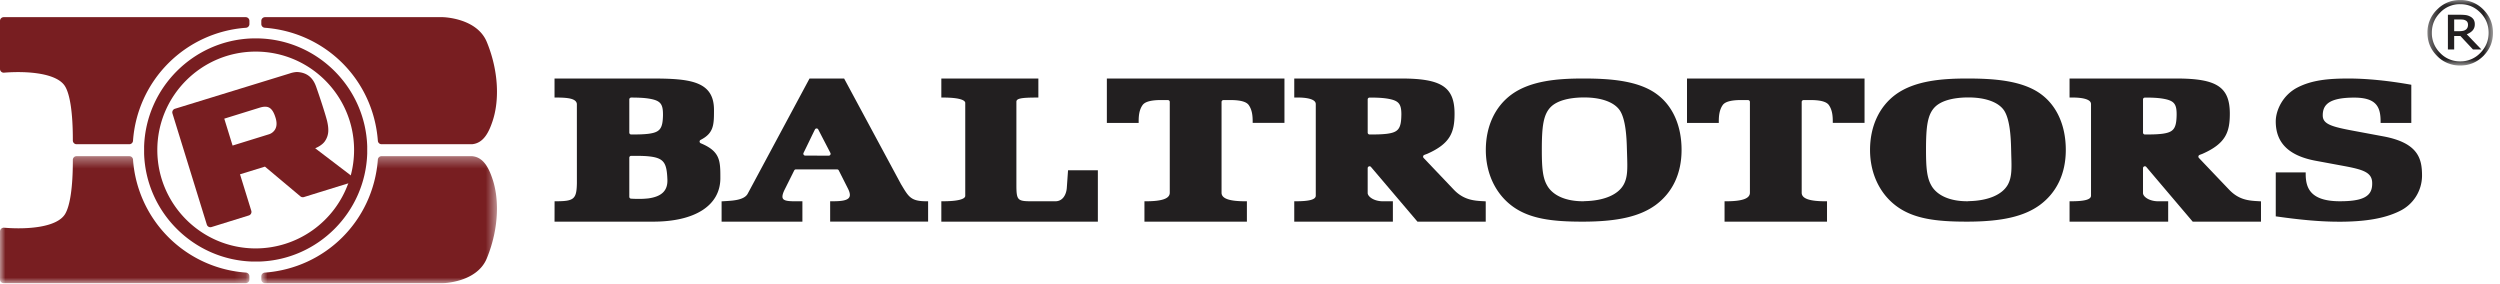 <svg xmlns="http://www.w3.org/2000/svg" xmlns:xlink="http://www.w3.org/1999/xlink" width="229" height="26" viewBox="0 0 229 26">
    <defs>
        <path id="a" d="M22.846 12H0V.362h22.846V12z"/>
        <path id="c" d="M22.522 12H.935V.362h21.587V12z"/>
        <path id="e" d="M.355.06h6.002v6.006H.355V.06z"/>
    </defs>
    <g fill="none" fill-rule="evenodd">
        <path fill="#221F20" d="M76.058 14.177a.17.17 0 0 1-.146.082l-1.078-.003-1.077-.003a.17.17 0 0 1-.145-.082.169.169 0 0 1-.007-.167c.107-.214.303-.618.503-1.032.204-.424.414-.858.54-1.11a.17.17 0 0 1 .306 0c.144.283.412.799.657 1.27.186.36.359.692.454.878a.171.171 0 0 1-.007.167zm8.957 4.26h-.132c-1.413 0-1.632-.367-2.283-1.455l-.072-.118-5.206-9.671h-3.17l-5.663 10.55c-.308.577-1.333.637-2.013.677l-.38.024.002.122v1.738H73.5v-1.87l-.392.003c-.77.006-1.244-.01-1.39-.242a.35.35 0 0 1-.046-.186c0-.156.069-.375.198-.633l.88-1.764a.171.171 0 0 1 .153-.095h3.777c.065 0 .124.037.153.095l.843 1.67c.114.227.172.418.172.572a.423.423 0 0 1-.06.228c-.2.327-.907.355-1.615.355h-.131v1.862h8.973v-1.862zM117.656 11.258V7.193h-16.268v4.065h2.913v-.131c0-.497.042-1.064.365-1.51.201-.275.675-.422 1.448-.45h.866a.17.17 0 0 1 .171.172v8.325c-.009.528-.704.773-2.188.773h-.132v1.867h9.385v-1.867h-.134c-1.486 0-2.18-.246-2.188-.776V9.339c0-.095.077-.171.172-.171h.871c.776.027 1.245.175 1.443.45.321.448.365 1.014.365 1.509v.13h2.911zM125.28 9.107c0-.045.018-.089.05-.12.033-.033.075-.042.122-.05.523.002 1.078.011 1.598.091 1.057.171 1.315.455 1.315 1.448 0 .034 0 .068-.002.104-.025 1.21-.283 1.538-1.312 1.673-.527.065-1.097.065-1.6.065a.17.17 0 0 1-.17-.17v-3.04zm.112 6.135a.172.172 0 0 1 .19.051l4.257 5.01h6.254v-1.86l-.168-.01c-.859-.044-1.832-.094-2.749-1.052l-2.772-2.913a.17.17 0 0 1 .062-.277c.121-.048.261-.098.261-.098 2.12-.936 2.51-1.972 2.51-3.673 0-2.444-1.184-3.228-4.87-3.228h-9.813v1.744l.133-.002c1.114-.02 1.554.172 1.722.336a.366.366 0 0 1 .116.272v8.38c0 .355-.567.514-1.839.514h-.132v1.867h9.034v-1.867h-.996c-.816-.032-1.312-.462-1.312-.756v-2.277c0-.072.045-.136.112-.16zM170.792 11.258V7.193h-16.263v4.065h2.912v-.131c0-.466.041-1.058.365-1.51.198-.275.671-.422 1.446-.45h.868c.095 0 .172.077.172.172v8.325c-.011.528-.707.773-2.191.773h-.132v1.867h9.385v-1.867h-.131c-1.485 0-2.179-.246-2.188-.776V9.339c0-.095.077-.171.172-.171h.872c.775.027 1.243.175 1.441.45.32.449.363 1.015.363 1.509v.13h2.909z"/>
        <g transform="translate(0 13.94)">
            <mask id="b" fill="#fff">
                <use xlink:href="#a"/>
            </mask>
            <path fill="#781E21" d="M22.531 11.029A11.168 11.168 0 0 1 12.184.678a.342.342 0 0 0-.34-.316h-4.83a.342.342 0 0 0-.342.343v.102c0 2.392-.254 4.12-.716 4.869C5.22 6.87 2.588 7.1.37 6.918a.343.343 0 0 0-.37.34v4.4c0 .189.153.343.342.343h22.163a.342.342 0 0 0 .341-.343v-.287a.342.342 0 0 0-.315-.342" mask="url(#b)"/>
        </g>
        <path fill="#781E21" d="M22.505 1.572H.342A.342.342 0 0 0 0 1.914v4.401a.34.34 0 0 0 .369.341c2.223-.175 4.858.06 5.587 1.244.462.745.716 2.473.716 4.864v.105c0 .188.153.342.342.342h4.83a.342.342 0 0 0 .34-.317 11.169 11.169 0 0 1 10.347-10.35.343.343 0 0 0 .316-.342v-.288a.342.342 0 0 0-.342-.342M44.599 3.864c-.901-2.229-4.013-2.292-4.044-2.292H24.278a.342.342 0 0 0-.342.342v.287c0 .18.138.328.316.341 5.582.42 9.939 4.772 10.36 10.352a.34.34 0 0 0 .34.317h8.272c.01 0 .022 0 .034-.002 1.057-.108 1.534-1.13 1.863-2.117.267-.802.402-1.707.402-2.688 0-1.498-.32-3.069-.924-4.54"/>
        <path fill="#781E21" d="M32.115 16.121l-.017.059a.46.46 0 0 0-.01.083l-.068.207c-.009.015-.016.033-.023.05l-.068.194a9.03 9.03 0 0 1-8.507 6.041c-4.969 0-9.012-4.045-9.012-9.017 0-4.969 4.043-9.012 9.012-9.012 4.97 0 9.012 4.043 9.012 9.012a9.04 9.04 0 0 1-.319 2.383zm1.522-2.729c-.175-5.364-4.518-9.7-9.887-9.872h-.677c-5.36.182-9.698 4.522-9.872 9.893v.673c.174 5.355 4.511 9.692 9.886 9.872h.673c5.363-.171 9.702-4.511 9.877-9.893v-.673z"/>
        <path fill="#781E21" d="M25.018 12.078a.022.022 0 0 1-.005.004c-.166.159-.363.215-.398.225l-3.311 1.026-.761-2.464 3.223-1c.162-.049.369-.104.56-.092.433.008.72.336.93 1.06.153.539.073.957-.238 1.241m7.198 4.051l-3.345-2.548c.172-.071.628-.282.873-.623a1.72 1.72 0 0 0 .328-1.05c0-.237-.034-.499-.112-.833-.172-.684-.7-2.282-1-3.125-.305-.876-.882-1.319-1.764-1.354a2.397 2.397 0 0 0-.668.136l-9.99 3.073-.515.159a.343.343 0 0 0-.226.427c.163.531 2.982 9.649 3.147 10.181a.342.342 0 0 0 .428.226l1.516-.471c.802-.248 1.656-.514 1.906-.592a.342.342 0 0 0 .225-.427l-1.034-3.342 2.284-.704 3.25 2.725a.34.34 0 0 0 .319.065c.143-.044 1.149-.357 2.15-.666l2.114-.656a.34.34 0 0 0 .243-.265.339.339 0 0 0-.13-.336"/>
        <g transform="translate(23 13.94)">
            <mask id="d" fill="#fff">
                <use xlink:href="#c"/>
            </mask>
            <path fill="#781E21" d="M22.121 2.48c-.329-.986-.808-2.01-1.863-2.116l-.034-.002h-8.27a.342.342 0 0 0-.342.316c-.422 5.58-4.778 9.935-10.36 10.354a.342.342 0 0 0-.317.34v.286c0 .189.154.343.342.343H17.56c.032 0 3.138-.063 4.037-2.288.605-1.473.925-3.045.925-4.545 0-.98-.134-1.884-.4-2.688" mask="url(#d)"/>
        </g>
        <path fill="#221F20" d="M59.412 18.17a7.721 7.721 0 0 1-.926.049c-.245 0-.482-.01-.68-.021a.171.171 0 0 1-.162-.17v-3.581c0-.094.077-.171.171-.171.543-.002 1.122-.004 1.604.045 1.426.145 1.657.612 1.715 2.142.034.99-.512 1.533-1.719 1.707h-.003zm-1.768-9.063c0-.044.018-.088.05-.121.032-.032.07-.043.122-.05.527.004 1.083.012 1.598.092 1.057.17 1.315.454 1.315 1.444v.106c-.026 1.21-.283 1.538-1.313 1.675-.523.065-1.096.065-1.6.065a.17.17 0 0 1-.172-.17V9.107zm8.341 7.21c0-1.58 0-2.45-1.797-3.194a.17.17 0 0 1-.01-.31c1.167-.593 1.223-1.335 1.223-2.598v-.155c0-2.667-2.27-2.868-5.733-2.868h-8.873v1.743h.131c1.135 0 1.852.097 1.915.583l.002 7.278c-.03 1.44-.262 1.64-1.914 1.64h-.13l-.004 1.868h9.027c3.86 0 6.163-1.49 6.163-3.987zM100.563 15.598h-2.73L97.72 17.2c-.038.57-.335 1.237-1.048 1.237h-2.15c-1.34 0-1.42-.088-1.42-1.56V9.323c0-.3.422-.387 1.882-.387h.13V7.193h-8.888v1.742h.13c1.86 0 2.061.344 2.061.492v8.51c0 .158-.178.282-.531.369-.35.087-.867.13-1.53.13h-.13v1.868h14.338v-4.706zM148.728 16.908c-.511.932-1.817 1.484-3.582 1.517l-.085.01h-.07c-1.552 0-2.731-.516-3.26-1.42a.165.165 0 0 1-.01-.02c-.414-.699-.49-1.65-.49-3.262 0-2.129.127-3.264.849-3.963.56-.53 1.562-.82 2.897-.843h.14c1.578 0 2.77.44 3.272 1.207.517.802.61 2.39.635 3.512l.016.523c.04 1.285.063 2.056-.312 2.74m-3.58-9.717h-.13c-2.256 0-4.801.176-6.577 1.476-1.51 1.116-2.34 2.92-2.34 5.076 0 2.117.877 3.985 2.405 5.125 1.59 1.19 3.719 1.435 6.425 1.435h.216c3.068-.018 5.072-.486 6.495-1.515 1.565-1.146 2.39-2.895 2.39-5.056 0-2.22-.808-4.037-2.277-5.113-1.695-1.246-4.291-1.42-6.606-1.428M177.273 9.77c.56-.53 1.561-.82 2.898-.844h.138c1.576 0 2.77.44 3.274 1.206.52.81.612 2.393.635 3.513l.013.523c.04 1.236.067 2.052-.31 2.74-.514.931-1.821 1.484-3.585 1.516l-.083.01h-.074c-1.548 0-2.726-.516-3.255-1.418-.004-.006-.006-.012-.007-.017-.417-.705-.494-1.656-.494-3.266 0-2.13.126-3.266.85-3.963m-5.977 3.974c0 2.12.876 3.987 2.403 5.125 1.588 1.19 3.718 1.434 6.426 1.434h.214c3.07-.017 5.072-.485 6.494-1.514 1.566-1.148 2.394-2.897 2.394-5.056 0-2.22-.809-4.036-2.278-5.113-1.698-1.246-4.294-1.42-6.61-1.428h-.13c-2.258 0-4.805.176-6.577 1.475-1.506 1.116-2.337 2.918-2.337 5.077M196.3 9.107c0-.045.018-.089.05-.12.033-.033.089-.042.122-.05.522.002 1.075.011 1.59.091 1.058.171 1.317.452 1.317 1.434l-.001.112v.004c-.028 1.21-.286 1.538-1.312 1.675-.523.065-1.092.065-1.595.065a.17.17 0 0 1-.171-.17v-3.04zm.112 6.134a.17.17 0 0 1 .19.052c.243.292 3.78 4.457 4.25 5.01h6.255v-1.86l-.167-.01c-.9-.047-1.83-.095-2.745-1.052-.001 0-1.993-2.088-2.776-2.914a.17.17 0 0 1-.043-.155.172.172 0 0 1 .105-.122c.12-.047.257-.097.257-.097 2.124-.935 2.514-1.97 2.514-3.673 0-2.444-1.182-3.228-4.868-3.228h-9.813v1.744l.133-.002c1.185-.016 1.585.203 1.72.338a.36.36 0 0 1 .113.27v8.38c0 .355-.566.514-1.836.514h-.13v1.867h9.034v-1.867h-.996c-.775-.03-1.31-.423-1.31-.756v-2.278c0-.072.046-.137.113-.16zM214.25 20.31c2.445 0 4.209-.31 5.551-.973a3.608 3.608 0 0 0 2.057-3.224c0-1.495-.271-3.006-3.519-3.617l-2.825-.527c-1.89-.355-2.72-.591-2.749-1.345-.012-.457.102-.8.348-1.05.413-.426 1.241-.633 2.53-.633 2.014 0 2.42.836 2.42 2.185v.132h2.813V7.764l-.105-.019c-2.06-.363-4.011-.553-5.644-.553-1.849 0-3.352.14-4.681.824-1.365.706-1.987 2.106-1.987 3.11 0 1.963 1.196 3.141 3.656 3.6l2.603.482c1.719.322 2.533.575 2.572 1.494.021.495-.085.846-.333 1.105-.414.434-1.223.628-2.62.628-2.763 0-3.136-1.27-3.136-2.514v-.13h-2.742v4.028l.113.014c2.333.33 4.085.476 5.678.476M225.617 2.824a1.821 1.821 0 0 1-.37.033h-.444V1.783h.518c.121 0 .226.007.306.016a.601.601 0 0 1 .227.078.358.358 0 0 1 .165.161.483.483 0 0 1 .05.221.653.653 0 0 1-.045.26.504.504 0 0 1-.149.192.669.669 0 0 1-.258.113zm.34.313c.225-.088.41-.205.54-.354a.814.814 0 0 0 .193-.56.794.794 0 0 0-.1-.422.823.823 0 0 0-.323-.288 1.172 1.172 0 0 0-.416-.134 4.2 4.2 0 0 0-.539-.027h-1.084v3.176h.575V3.295h.566l1.152 1.233h.77l-1.335-1.39z"/>
        <g transform="translate(222 -.06)">
            <mask id="f" fill="#fff">
                <use xlink:href="#e"/>
            </mask>
            <path fill="#221F20" d="M5.194 4.91a2.488 2.488 0 0 1-1.838.772 2.491 2.491 0 0 1-1.84-.772 2.542 2.542 0 0 1-.76-1.85c0-.716.252-1.335.76-1.846a2.488 2.488 0 0 1 1.84-.772c.717 0 1.33.257 1.838.772.51.512.763 1.13.763 1.847 0 .718-.254 1.335-.763 1.85M5.477.938a2.9 2.9 0 0 0-2.12-.88c-.83 0-1.537.294-2.124.88A2.886 2.886 0 0 0 .355 3.06c0 .83.291 1.537.878 2.123a2.895 2.895 0 0 0 2.123.881c.826 0 1.533-.295 2.121-.88.588-.587.88-1.293.88-2.124 0-.83-.292-1.536-.88-2.123" mask="url(#f)"/>
        </g>
    </g>
</svg>
